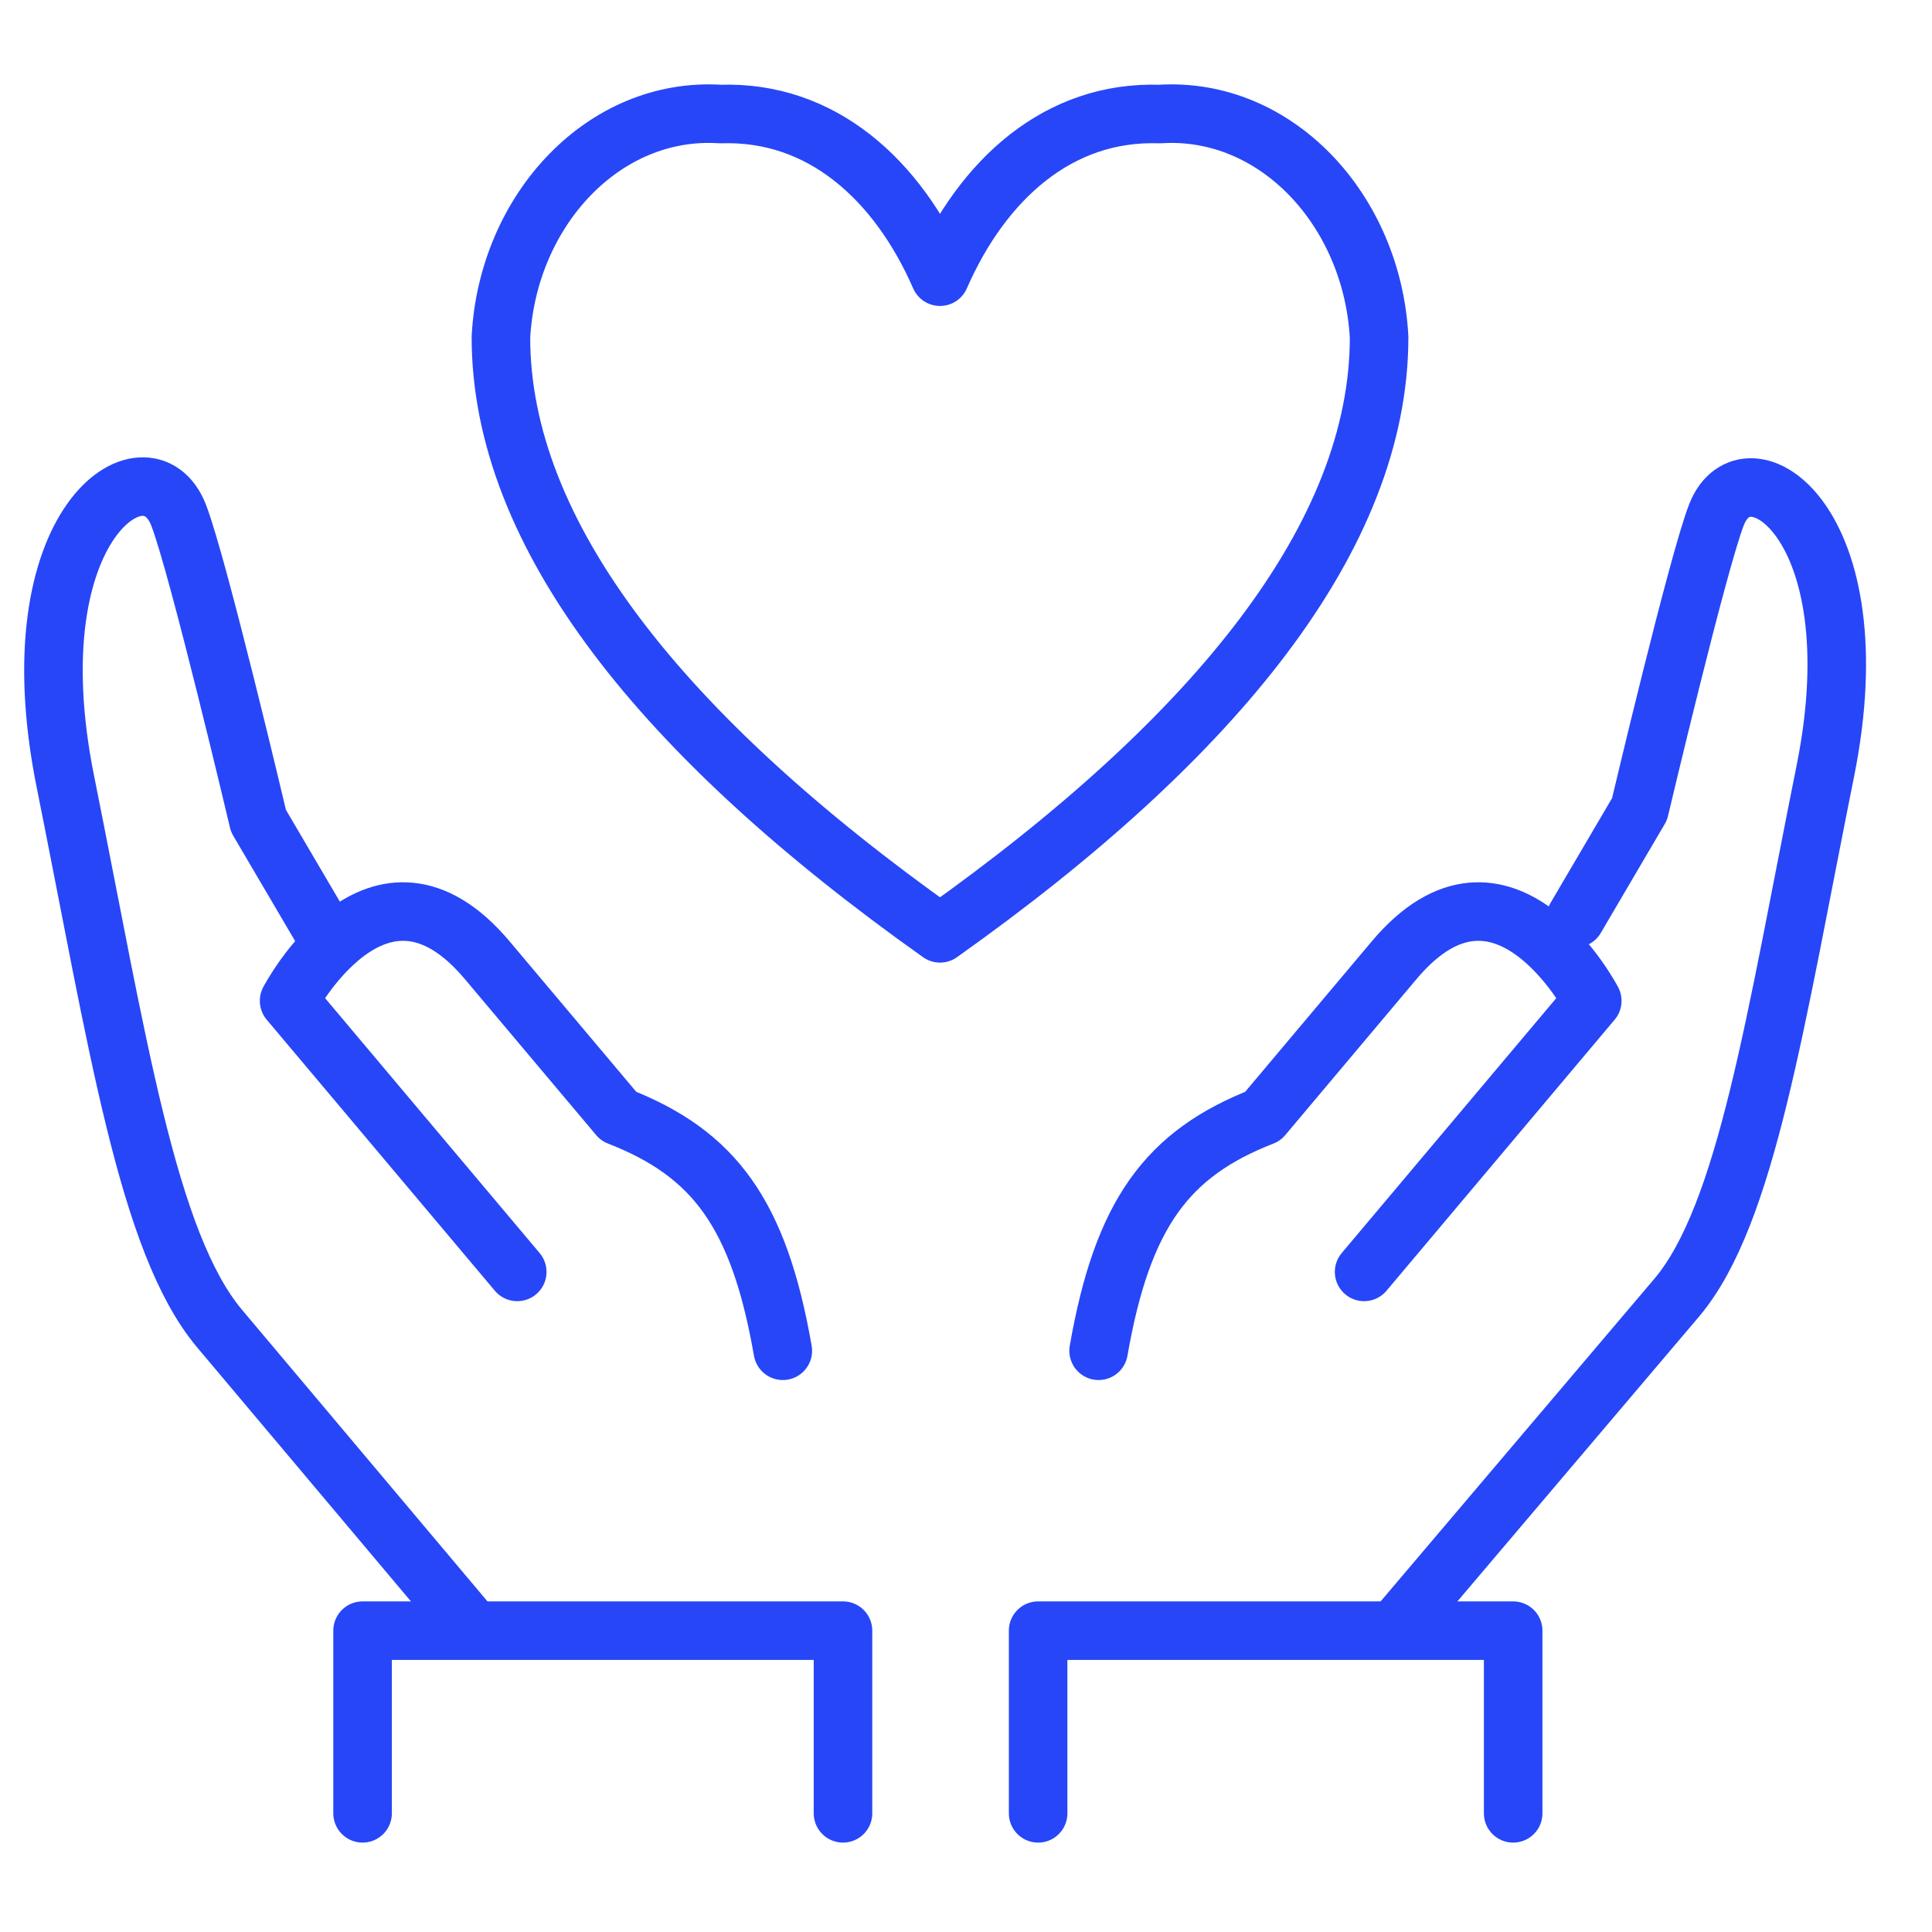 <?xml version="1.0" encoding="UTF-8"?>
<svg xmlns="http://www.w3.org/2000/svg" width="33" height="33" viewBox="0 0 33 33" fill="none">
  <path d="M18.765 23.072C19.172 20.736 19.934 19.704 21.57 19.067C21.57 19.067 21.953 18.612 23.814 16.4C25.676 14.189 27.197 17.095 27.197 17.095L23.3 21.725" stroke="#2746F8" stroke-miterlimit="10" stroke-linecap="round" stroke-linejoin="round"></path>
  <path d="M13.371 23.072C12.964 20.736 12.202 19.704 10.566 19.067C10.566 19.067 10.183 18.612 8.321 16.4C6.46 14.189 4.938 17.095 4.938 17.095L8.835 21.725" stroke="#2746F8" stroke-miterlimit="10" stroke-linecap="round" stroke-linejoin="round"></path>
  <path d="M26.911 15.683L28.005 13.82C28.005 13.82 28.995 9.626 29.318 8.794C29.825 7.49 32.035 8.907 31.178 13.17C30.321 17.434 29.834 20.746 28.643 22.161L23.945 27.698" stroke="#2746F8" stroke-miterlimit="10" stroke-linecap="round" stroke-linejoin="round"></path>
  <path d="M5.553 15.959L4.415 14.022C4.415 14.022 3.386 9.662 3.05 8.797C2.523 7.441 0.225 8.914 1.116 13.347C2.007 17.779 2.513 21.223 3.751 22.694L8.059 27.812" stroke="#2746F8" stroke-miterlimit="10" stroke-linecap="round" stroke-linejoin="round"></path>
  <path d="M19.806 1.948C18.085 1.889 16.785 3.06 16.056 4.726C15.328 3.06 14.027 1.889 12.306 1.948C10.315 1.819 8.672 3.59 8.556 5.76C8.556 9.129 11.306 12.573 16.056 15.942C20.807 12.573 23.556 9.129 23.556 5.76C23.44 3.59 21.797 1.819 19.806 1.948Z" stroke="#2746F8" stroke-miterlimit="10" stroke-linecap="round" stroke-linejoin="round"></path>
  <path d="M6.193 30.973V27.853H14.399V30.973" stroke="#2746F8" stroke-linecap="round" stroke-linejoin="round"></path>
  <path d="M17.732 30.973V27.853H25.846V30.973" stroke="#2746F8" stroke-linecap="round" stroke-linejoin="round"></path>
</svg>
